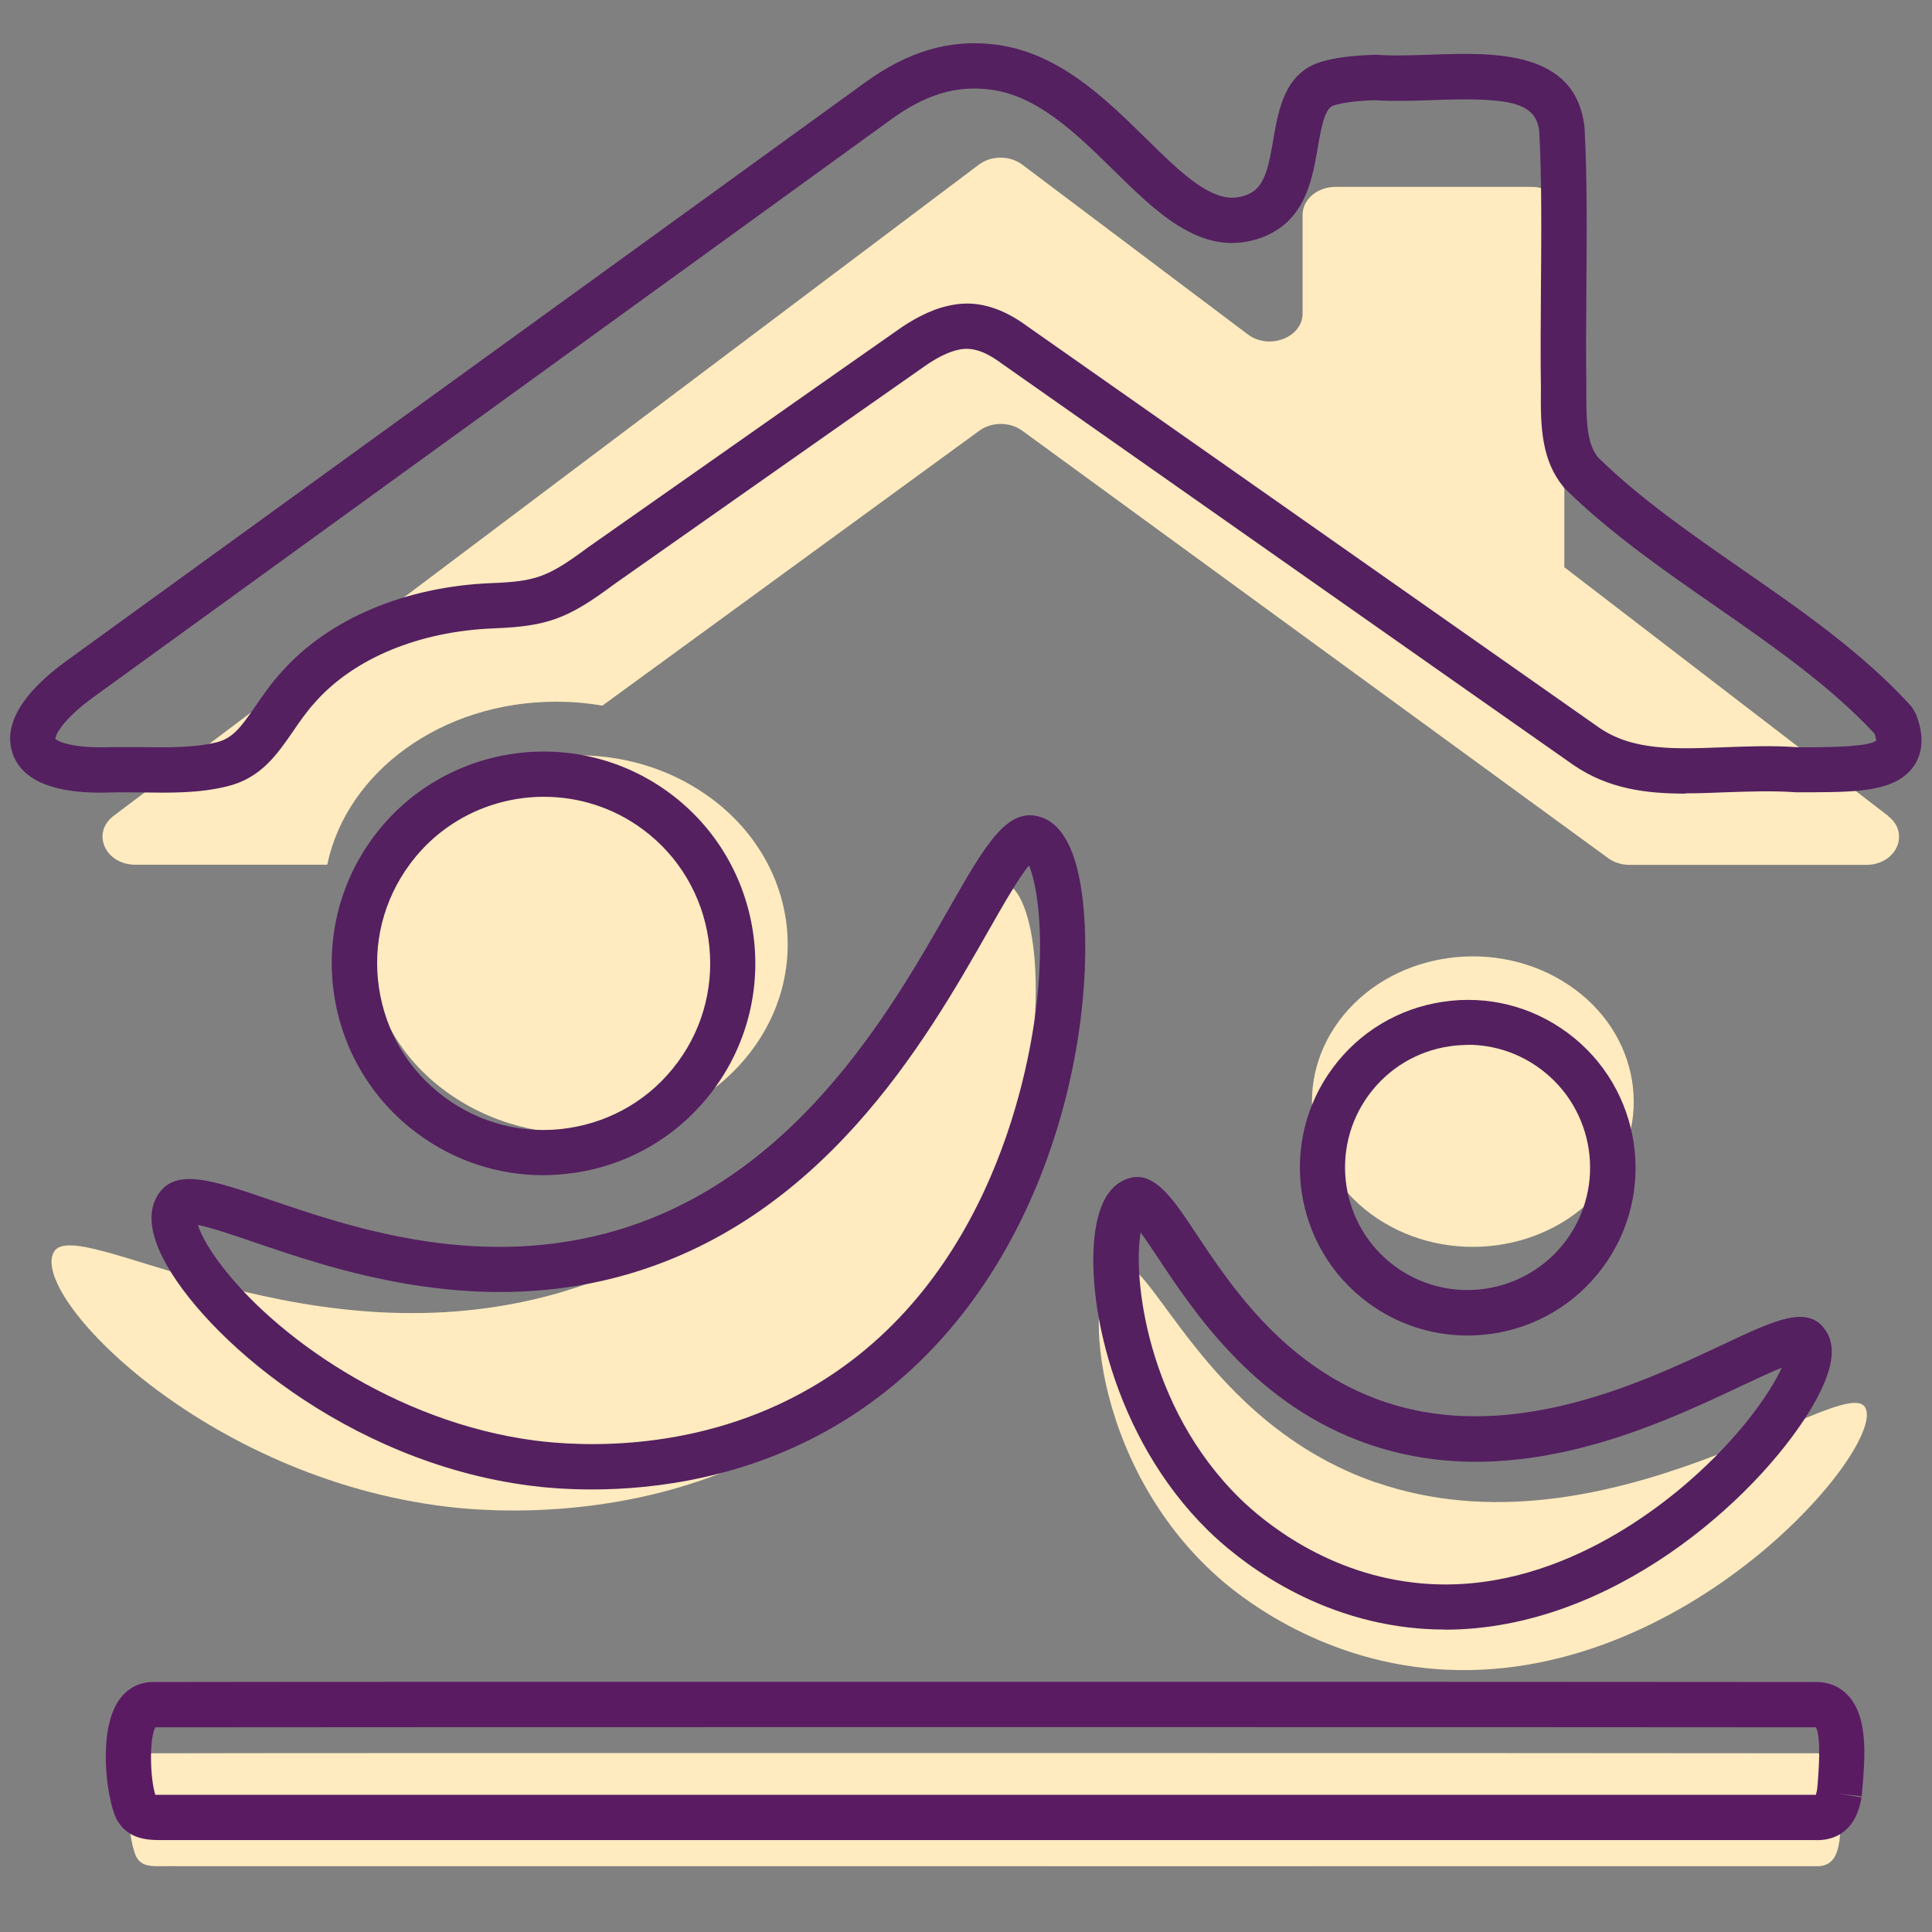 <?xml version="1.0" encoding="UTF-8"?>
<svg id="Layer_1" data-name="Layer 1" xmlns="http://www.w3.org/2000/svg" viewBox="0 0 128 128">
  <rect x="0" y="0" width="128" height="128" fill="#808080" stroke="none"/>
  <defs>
    <style>
      .cls-1 {
        fill: #542060;
      }

      .cls-2 {
        fill: #5b1b63;
      }

      .cls-3 {
        fill: #ffebbf;
      }
    </style>
  </defs>
  <g>
    <path class="cls-3" d="M125.09,54.05c-7.15-5.49-14.3-10.98-21.45-16.47V14.23c0-1.02-.97-1.85-2.18-1.85h-12.98c-1.2,0-2.18.83-2.18,1.85v6.54c0,1.59-2.21,2.44-3.62,1.39-4.98-3.75-9.97-7.5-14.95-11.25-.82-.62-2.06-.62-2.88,0C45.75,25.29,26.64,39.67,7.53,54.05c-1.5,1.13-.56,3.24,1.44,3.24h12.71c1.28-6.14,7.57-10.8,15.16-10.8,1.05,0,2.08.09,3.07.26l24.98-18.22c.82-.59,2.02-.59,2.83,0l38.82,28.32c.39.29.9.45,1.42.45h15.68c2,0,2.94-2.11,1.44-3.24Z"/>
    <path class="cls-3" d="M91.16,98.22c-11.49-3.98-14.97-15.43-17.11-14.47-2.46,1.11-1.83,13.25,6.68,20.77,1.11.98,6.39,5.45,14.41,6.06,16.55,1.26,30.05-14.95,28.41-17.37-1.49-2.21-17.2,10.26-32.39,5Z"/>
    <path class="cls-3" d="M35.45,86.07c-16.23,3.83-30.39-5.62-31.87-3.14-1.71,2.85,9.95,15,26.09,16.9,2.11.25,11.94,1.22,21.32-3.7,19.35-10.15,19.57-36.28,15.58-37.66-3.63-1.25-9.66,22.54-31.12,27.6Z"/>
    <path class="cls-3" d="M49.46,70.03c-4.56,5.56-13.26,6.74-19.43,2.62-6.17-4.12-7.46-11.97-2.9-17.53s13.26-6.74,19.43-2.62c6.17,4.12,7.46,11.97,2.9,17.53Z"/>
    <path class="cls-3" d="M106.15,78.71c-3.5,4.27-10.18,5.17-14.91,2.01-4.73-3.16-5.73-9.19-2.23-13.46,3.5-4.27,10.18-5.17,14.91-2.01,4.73,3.16,5.73,9.19,2.23,13.46Z"/>
  </g>
  <path class="cls-1" d="M95.74,107.96c-.58,0-1.17-.02-1.76-.07-7.22-.61-12.15-4.74-13.93-6.48-6.34-6.21-8.19-15.42-7.47-19.97.26-1.66.87-2.75,1.82-3.22,1.89-.94,3.18,1,4.82,3.47,2.27,3.42,5.7,8.59,11.83,10.94h0c8.59,3.3,17.62-.97,23.01-3.51,3.63-1.71,5.82-2.75,6.96-.87.7,1.15.32,2.88-1.17,5.3-3.56,5.77-13.08,14.42-24.12,14.42ZM75.57,81.67c-.52,2.87.36,11.51,6.57,17.6,1.55,1.52,5.84,5.11,12.09,5.64,8.88.75,16.14-5.24,18.85-7.85,2.8-2.69,4.34-5.09,4.97-6.45-.78.32-1.81.8-2.7,1.22-5.83,2.75-15.58,7.36-25.37,3.6-7.02-2.69-10.92-8.57-13.25-12.08-.37-.56-.79-1.19-1.15-1.68ZM75.88,80.8h0Z"/>
  <path class="cls-3" d="M121.85,122.07c-.17,1.04-.57,1.61-1.56,1.57-23.17.01-60.2,0-85.43,0-10.35,0-16.56,0-23.13,0-1.4-.04-2.27.2-2.71-.64-.63-1.33-1.08-6.88,1.1-6.84,11.23-.03,98.71-.02,110.24,0,2.08,0,1.69,3.65,1.51,5.8l-.02.1Z"/>
  <path class="cls-2" d="M87.52,121.91c-6.58,0-13.34,0-20,0H11.73c-.32,0-.58,0-.81,0-1.03.01-2.45.03-3.22-1.43-.64-1.33-1.22-5.67.12-7.75.55-.85,1.39-1.3,2.33-1.29,10.72-.03,98.29-.02,110.21,0h.01c.82,0,1.54.31,2.08.9,1.34,1.45,1.11,4.12.93,6.26l-.04.41-1.49-.17,1.48.24c-.42,2.55-2.12,2.88-3.1,2.83-9.22,0-20.67,0-32.71,0ZM20.27,118.91h47.25c18.85,0,38.45,0,52.77,0h.02c.02-.07.04-.17.07-.31l.03-.25c.07-.82.27-3.25-.1-3.91-12.21-.02-98.59-.02-110.02,0-.41.75-.35,3.38,0,4.47.17,0,.4,0,.59,0,.27,0,.58,0,.9,0h8.49ZM10.12,114.44h0,0Z"/>
  <path class="cls-1" d="M111.66,52.58c-2.62,0-5.12-.32-7.42-1.9-3.26-2.29-12.76-8.95-21.59-15.16l-16.32-11.46c-1.12-.83-2-1.09-2.87-.88-.63.14-1.42.53-2.21,1.09-2.45,1.71-7.57,5.31-12.44,8.73l-8.11,5.7c-3.07,2.29-4.42,2.79-7.97,2.93-4.94.19-9.25,1.97-11.83,4.87-.6.66-1.06,1.33-1.51,1.99-1.05,1.52-2.13,3.09-4.39,3.62-1.85.45-3.78.42-5.65.39-.64,0-1.28-.02-1.9,0-3.75.15-5.99-.73-6.62-2.6-.45-1.31-.16-3.46,3.76-6.25,12.8-9.28,25.62-18.56,38.44-27.84l14.29-10.35c2.84-2.05,5.55-2.86,8.52-2.52,4.22.48,7.33,3.53,10.07,6.22,2.35,2.31,4.39,4.31,6.26,3.88.19-.04.46-.11.76-.29.92-.54,1.17-1.98,1.43-3.51.34-1.97.76-4.42,3.16-5.14.92-.28,2.05-.42,3.55-.47.05,0,.1,0,.15,0,1.11.08,2.34.03,3.65-.01,4.03-.14,9.56-.34,10.11,4.84.18,3.24.15,7.08.12,10.81-.02,2.33-.03,4.52,0,6.47-.03,2.71.14,3.75.78,4.57,2.79,2.73,6.21,5.1,9.51,7.39,3.91,2.71,7.96,5.51,11.18,9.03.09.1.16.2.22.32l.12.22c.03.06.06.12.08.18.48,1.31.41,2.43-.2,3.31-1.17,1.68-3.72,1.71-6.68,1.73h-.98s-.09,0-.13,0c-1.59-.11-3.15-.05-4.67,0-.9.04-1.78.07-2.65.07ZM64.05,20.11c1.32,0,2.65.5,4.03,1.52l16.29,11.43c8.83,6.2,18.33,12.87,21.58,15.15,2.24,1.54,5.02,1.42,8.25,1.3,1.58-.06,3.22-.13,4.94,0h.93c1.42-.02,3.77-.04,4.24-.45-.01-.01-.02-.15-.11-.45-2.98-3.2-6.82-5.86-10.53-8.44-3.43-2.38-6.98-4.84-9.97-7.78-.04-.04-.07-.08-.11-.12-1.44-1.76-1.54-3.9-1.5-6.52-.03-1.94-.02-4.15,0-6.5.03-3.68.06-7.48-.11-10.54-.21-1.96-2.02-2.26-7.02-2.08-1.3.05-2.64.09-3.89.01-1.18.04-2.06.15-2.69.34-.58.17-.8,1.21-1.07,2.77-.33,1.93-.74,4.33-2.86,5.58-.7.42-1.32.56-1.61.63-3.48.8-6.3-1.97-9.04-4.66-2.51-2.47-5.11-5.02-8.3-5.38-2.22-.25-4.2.36-6.43,1.97l-14.29,10.35c-12.82,9.28-25.64,18.56-38.44,27.84-2.28,1.62-2.68,2.68-2.67,2.87.11.14,1.06.65,3.69.55.68-.01,1.35,0,2.03,0,1.69.02,3.43.05,4.92-.31,1.09-.25,1.65-1,2.61-2.4.48-.7,1.03-1.5,1.75-2.29,3.11-3.5,8.19-5.65,13.95-5.87,2.9-.11,3.72-.42,6.33-2.36l8.15-5.72c4.87-3.42,9.99-7.02,12.44-8.73.78-.55,1.99-1.27,3.24-1.55.43-.1.85-.16,1.28-.16Z"/>
  <path class="cls-1" d="M39.22,98.68c-1.75,0-3.19-.13-4.17-.26-12.1-1.58-21.61-9.91-24.24-15.04-.85-1.66-1-3.03-.44-4.06,1.1-2.02,3.6-1.17,7.4.13,5.36,1.83,13.46,4.59,22.31,2.28h0c12.37-3.23,18.89-14.69,22.79-21.53,2.45-4.3,3.93-6.89,6.21-6.02,1.52.58,2.44,2.67,2.73,6.21.76,9.41-3.02,26.27-16.57,34.14-5.84,3.39-11.83,4.15-16.03,4.15ZM13.11,81.16c.15.46.53,1.3,1.4,2.47,3.58,4.84,11.66,10.6,20.93,11.81,3.01.39,10.82.84,18.3-3.51,12.11-7.04,14.52-21.45,14.97-25.7.49-4.62-.03-7.73-.54-8.89-.69.83-1.78,2.74-2.69,4.34-4.13,7.25-11.05,19.39-24.64,22.95-9.72,2.54-18.68-.51-24.03-2.34-1.29-.44-2.83-.97-3.7-1.13ZM67.9,56.91h0Z"/>
  <path class="cls-1" d="M35.98,77.86c-2.98,0-5.88-.95-8.32-2.76-6.22-4.6-7.54-13.41-2.93-19.63,4.6-6.22,13.41-7.53,19.63-2.93,6.22,4.6,7.54,13.41,2.93,19.63h0c-2.23,3.01-5.5,4.98-9.21,5.53-.7.1-1.41.16-2.1.16ZM36.03,52.79c-3.38,0-6.72,1.54-8.88,4.47-1.75,2.37-2.48,5.28-2.04,8.2.44,2.92,1.98,5.49,4.35,7.24,2.37,1.75,5.28,2.48,8.19,2.04,2.92-.44,5.49-1.98,7.24-4.35h0c3.62-4.89,2.59-11.82-2.3-15.44-1.97-1.46-4.27-2.16-6.55-2.16Z"/>
  <path class="cls-1" d="M97.21,88.48c-2.36,0-4.66-.75-6.59-2.18-4.93-3.65-5.97-10.63-2.32-15.55,1.77-2.39,4.36-3.94,7.3-4.38,2.94-.44,5.87.29,8.26,2.06,4.93,3.65,5.97,10.63,2.32,15.55-1.77,2.39-4.36,3.94-7.3,4.38-.56.08-1.11.12-1.67.12ZM97.25,69.23c-.4,0-.81.03-1.22.09-2.15.32-4.04,1.46-5.33,3.2-2.66,3.6-1.9,8.69,1.7,11.36,3.6,2.66,8.69,1.9,11.36-1.7h0c2.66-3.6,1.9-8.69-1.7-11.36-1.41-1.05-3.09-1.6-4.81-1.6Z"/>
</svg>